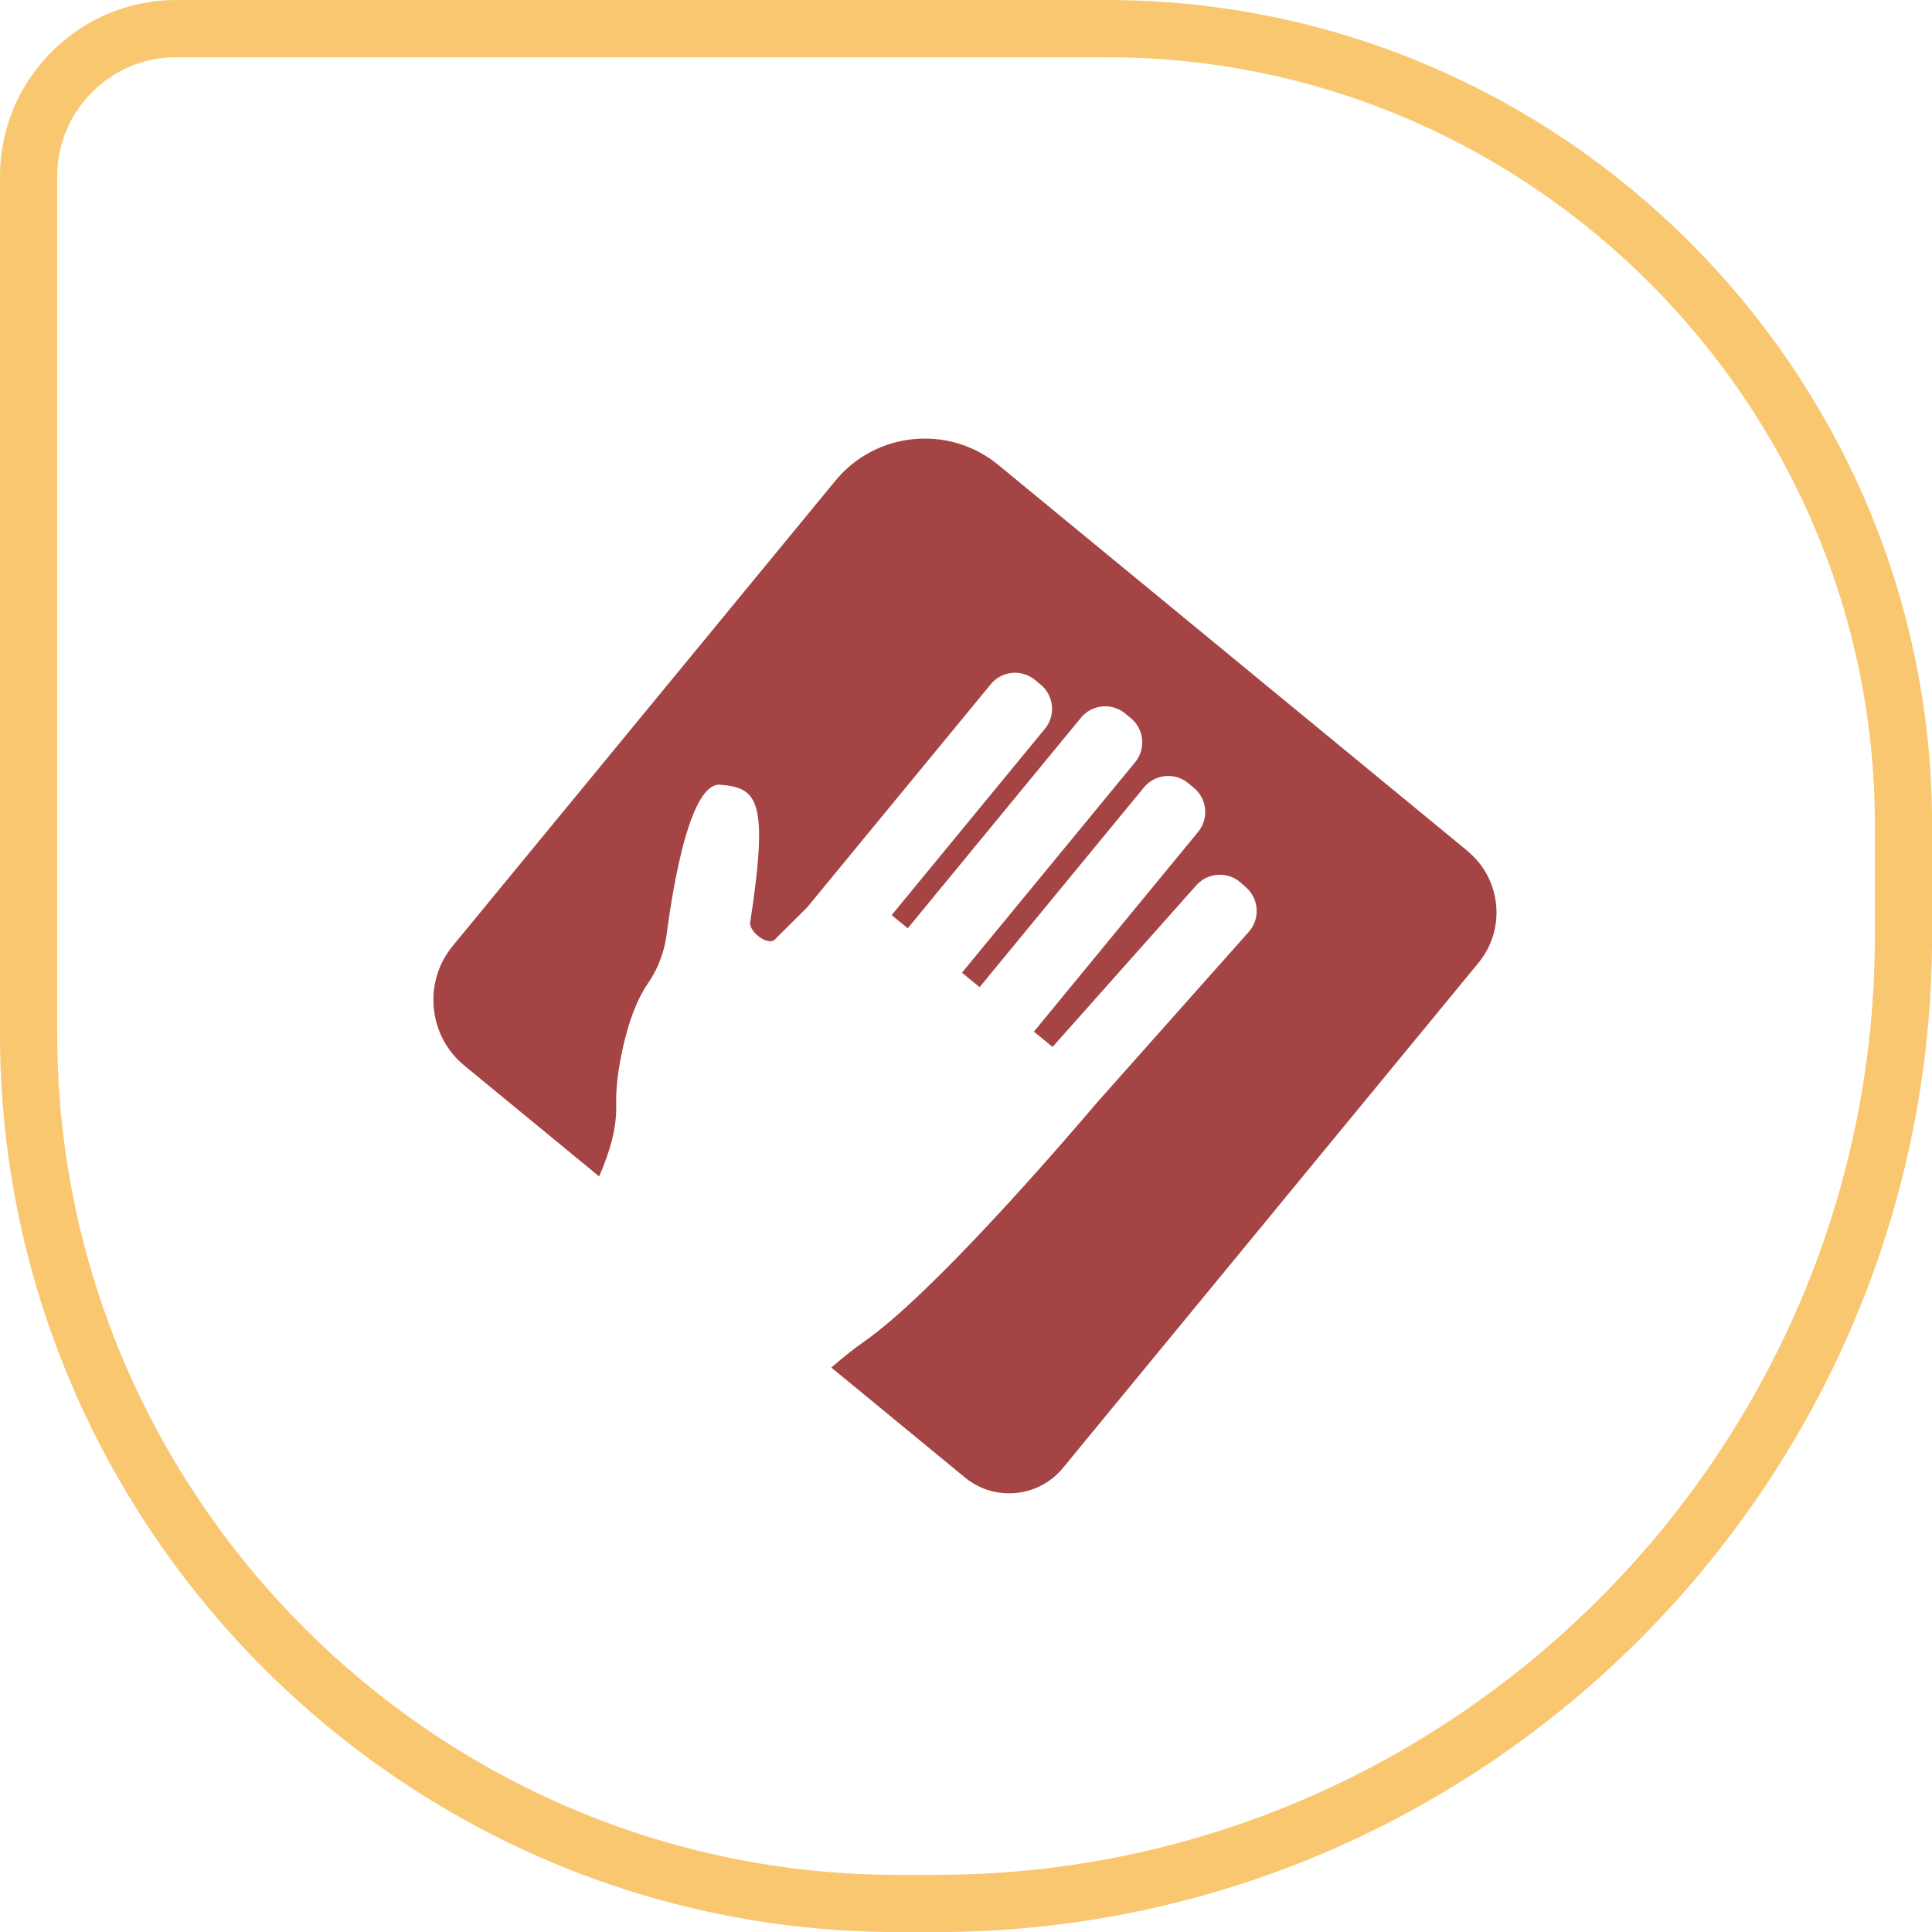 <?xml version="1.0" encoding="UTF-8"?>
<svg id="Calque_1" data-name="Calque 1" xmlns="http://www.w3.org/2000/svg" viewBox="0 0 270.17 270.17">
  <defs>
    <style>
      .cls-1 {
        fill: #a54445;
      }

      .cls-2 {
        fill: none;
        stroke: #f9c770;
        stroke-miterlimit: 10;
        stroke-width: 8px;
      }
    </style>
  </defs>
  <path class="cls-2" d="m154.85,4H24.62C13.28,4,4,13.28,4,24.62v120c0,66.86,54.7,121.56,121.56,121.56h5.33c74.41,0,135.29-60.88,135.29-135.29v-15.56c0-61.23-50.1-111.32-111.32-111.32Z"/>
  <path class="cls-1" d="m205.27,119.04l-65.7-54.05c-6.86-5.64-17.09-4.65-22.73,2.21l-53.55,65.1c-4.14,5.04-3.41,12.55,1.62,16.69l18.87,15.52c1.56-3.53,2.48-6.92,2.39-9.99-.06-2.16.21-4.32.61-6.44.63-3.36,1.8-7.65,3.85-10.6,1.42-2.04,2.27-4.4,2.6-6.86.98-7.46,3.36-21.23,7.5-20.88,5.18.43,6.81,2.05,4.18,19.22-.21,1.39,2.65,3.46,3.51,2.35l4.44-4.41,25.69-31.22c1.53-1.87,4.32-2.14,6.18-.6l.79.65c1.87,1.53,2.14,4.32.6,6.18l-21.43,26.06,2.25,1.84,24.22-29.44c1.53-1.87,4.32-2.14,6.18-.6l.79.65c1.87,1.53,2.14,4.32.6,6.18l-24.21,29.42,2.47,2.02,22.98-27.93c1.53-1.87,4.32-2.14,6.18-.6l.79.65c1.87,1.53,2.14,4.32.6,6.18l-22.96,27.92,2.61,2.14,20.11-22.61c1.61-1.8,4.4-1.97,6.2-.36l.77.68c1.8,1.61,1.97,4.39.36,6.2l-21.13,23.76c-4.88,5.75-22.96,26.75-32.64,33.52-1.7,1.19-3.2,2.42-4.61,3.65l2.35,1.93,16.35,13.45c4.13,3.4,10.29,2.8,13.68-1.33l58.13-70.66c3.87-4.71,3.19-11.72-1.52-15.59Z"/>
</svg>